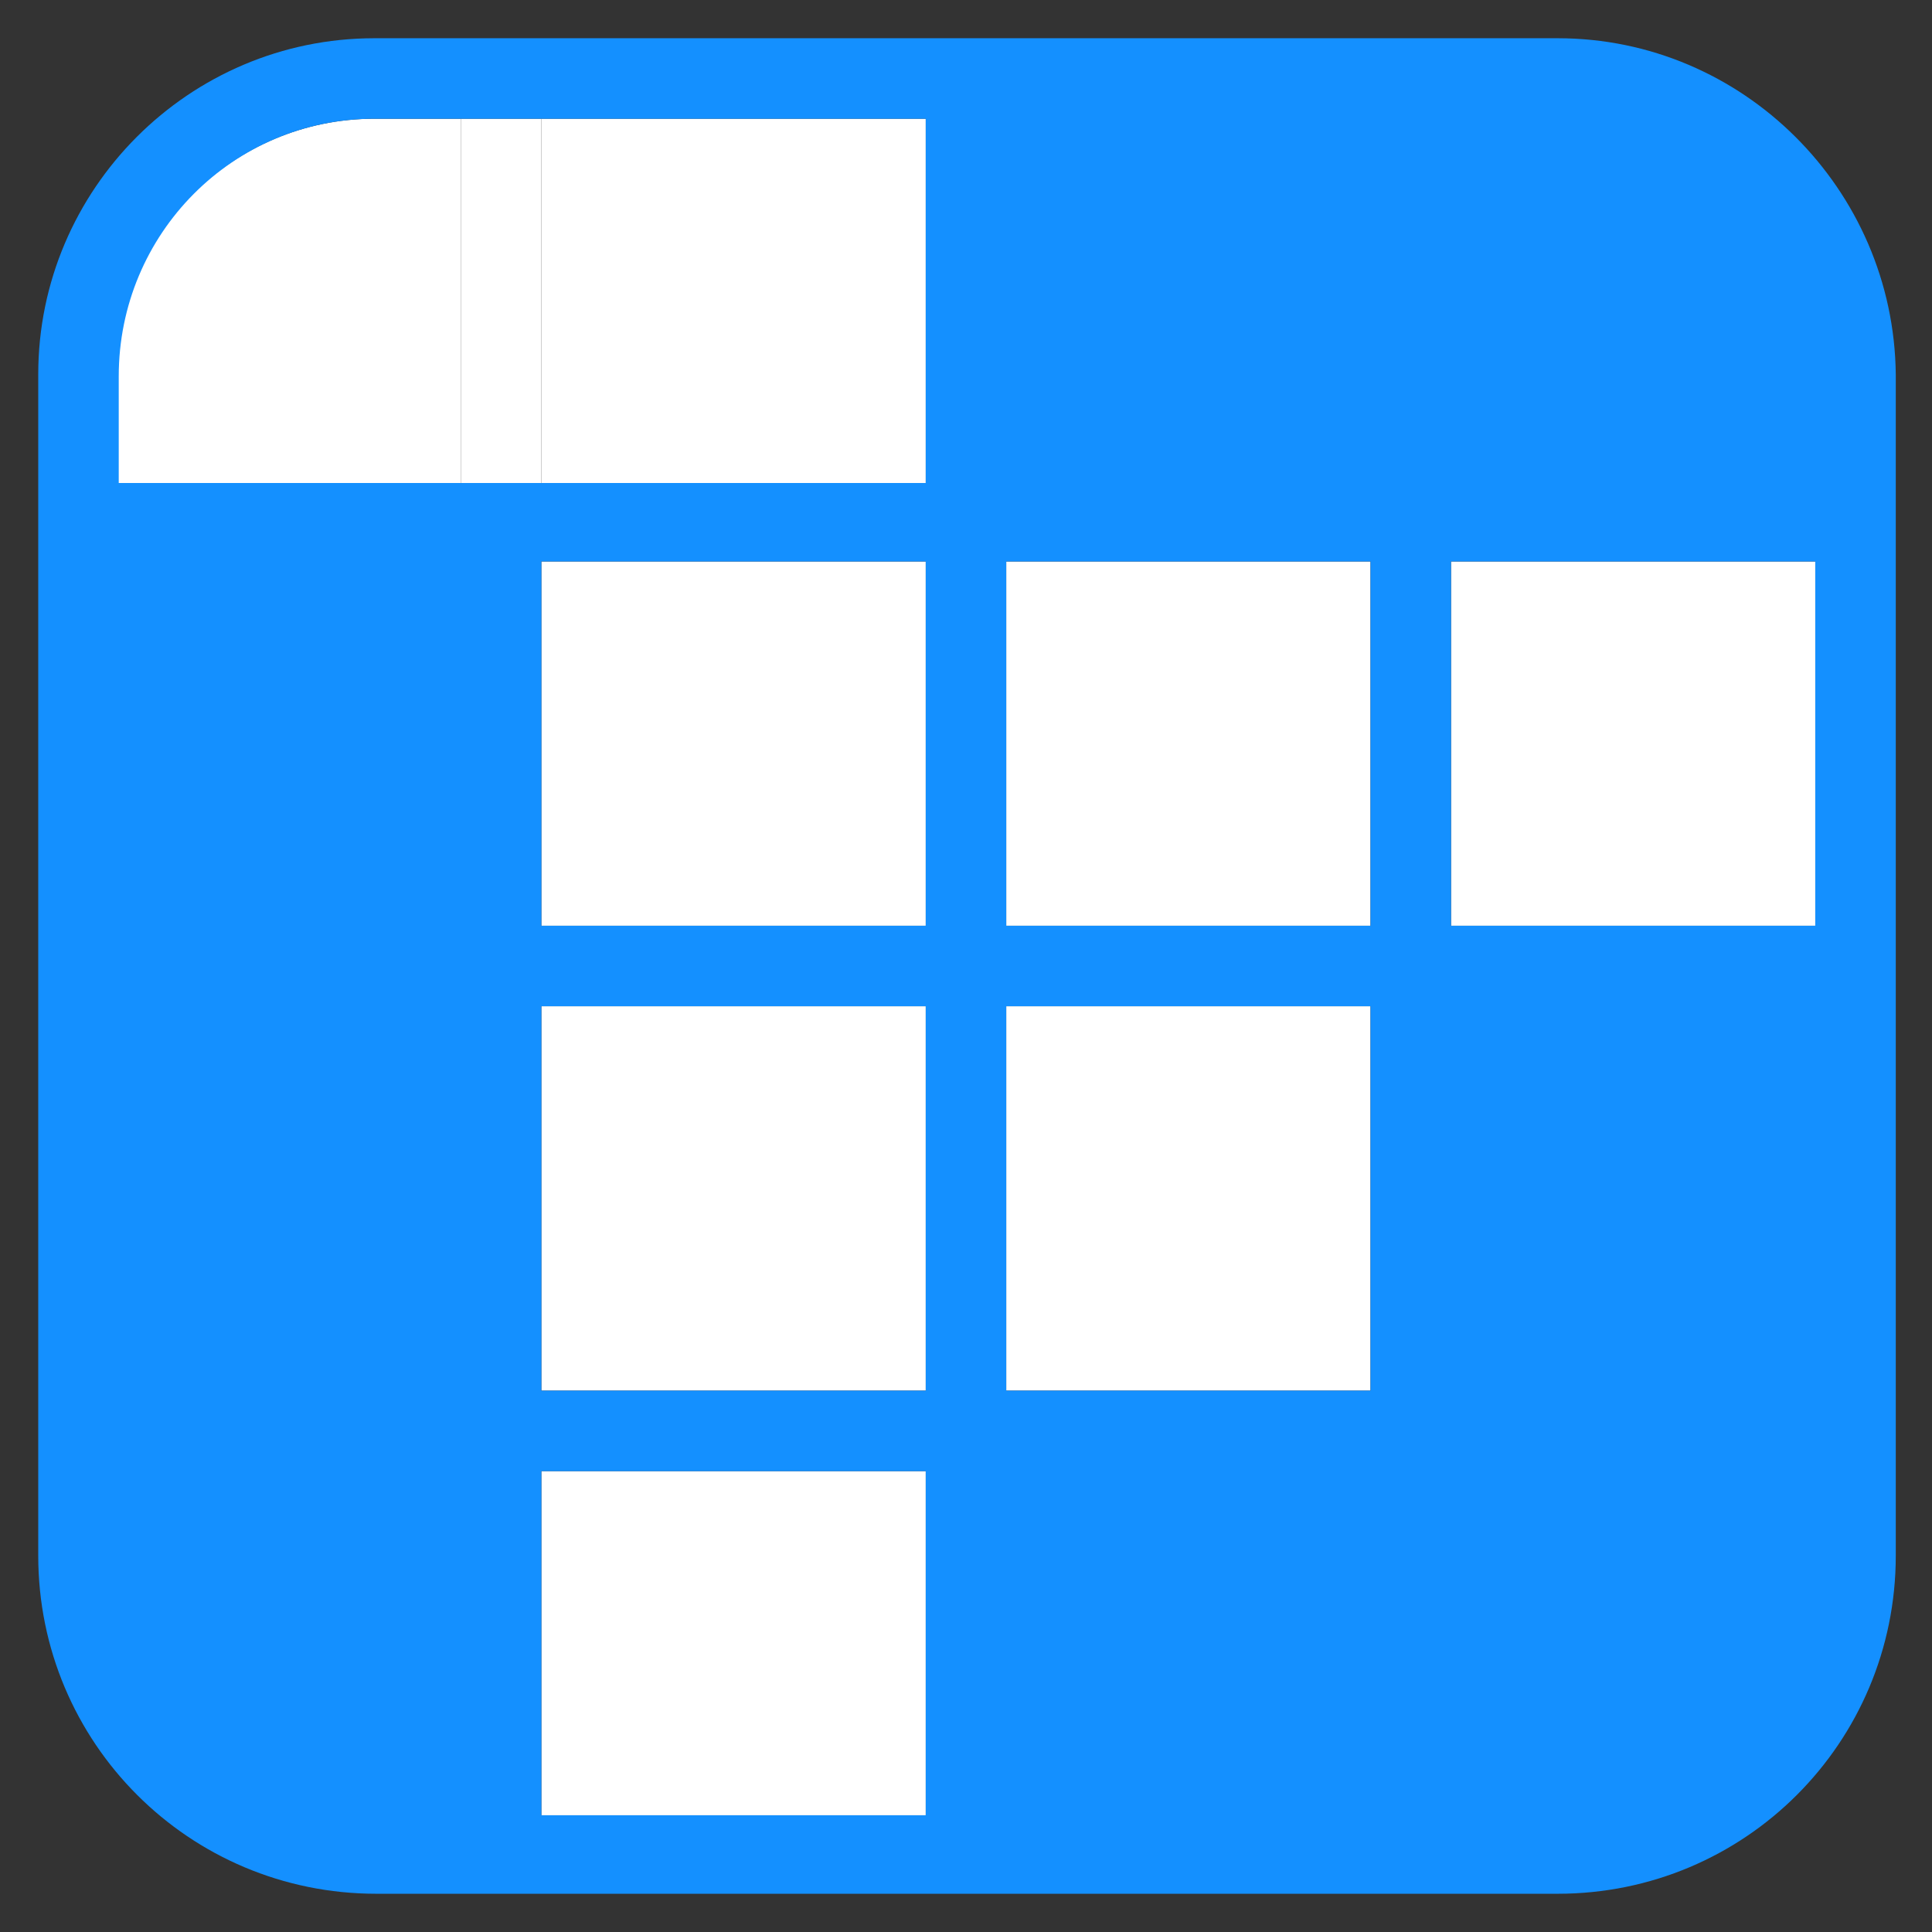 <?xml version="1.0" encoding="utf-8"?>
<!-- Generator: Adobe Illustrator 26.4.1, SVG Export Plug-In . SVG Version: 6.00 Build 0)  -->
<svg version="1.1" id="图层_1" xmlns="http://www.w3.org/2000/svg" xmlns:xlink="http://www.w3.org/1999/xlink" x="0px" y="0px"
	 viewBox="0 0 96 96" style="enable-background:new 0 0 96 96;" xml:space="preserve">
<rect x="0" y="0" width="96" height="96" fill="#333333" stroke="none"/>
<style type="text/css">
	.st0{fill:#FFFFFF;}
	.st1{fill:#1490FF;}
</style>
<g>
	<rect x="72.1" y="27.9" class="st0" width="18.1" height="18.1"/>
	<rect x="50" y="27.9" class="st0" width="18.1" height="18.1"/>
	<rect x="26.9" y="50" class="st0" width="19.1" height="19.1"/>
	<rect x="26.9" y="73.1" class="st0" width="19.1" height="17.1"/>
	<rect x="50" y="50" class="st0" width="18.1" height="19.1"/>
	<path class="st0" d="M22.9,5.9h-4.3c-7,0-12.8,5.7-12.8,12.8v5.3h17.1V5.9z"/>
	<rect x="26.9" y="27.9" class="st0" width="19.1" height="18.1"/>
	<rect x="26.9" y="5.9" class="st0" width="19.1" height="18.1"/>
	<rect x="22.9" y="5.9" class="st0" width="4" height="18.1"/>
</g>
<path class="st1" d="M77.4,1.9H18.6C9.4,1.9,1.9,9.4,1.9,18.6v58.7c0,9.3,7.5,16.8,16.8,16.8h58.7c9.3,0,16.8-7.5,16.8-16.8V18.6
	C94.1,9.4,86.6,1.9,77.4,1.9z M18.6,5.9h4.3h4H46v18.1H26.9h-4H5.9v-5.3C5.9,11.6,11.6,5.9,18.6,5.9z M90.1,46H72.1V27.9h18.1V46z
	 M68.1,46H50V27.9h18.1V46z M68.1,69.1H50V50h18.1V69.1z M46,46H26.9V27.9H46V46z M26.9,50H46v19.1H26.9V50z M26.9,73.1H46v17.1
	H26.9V73.1z"/>
</svg>
